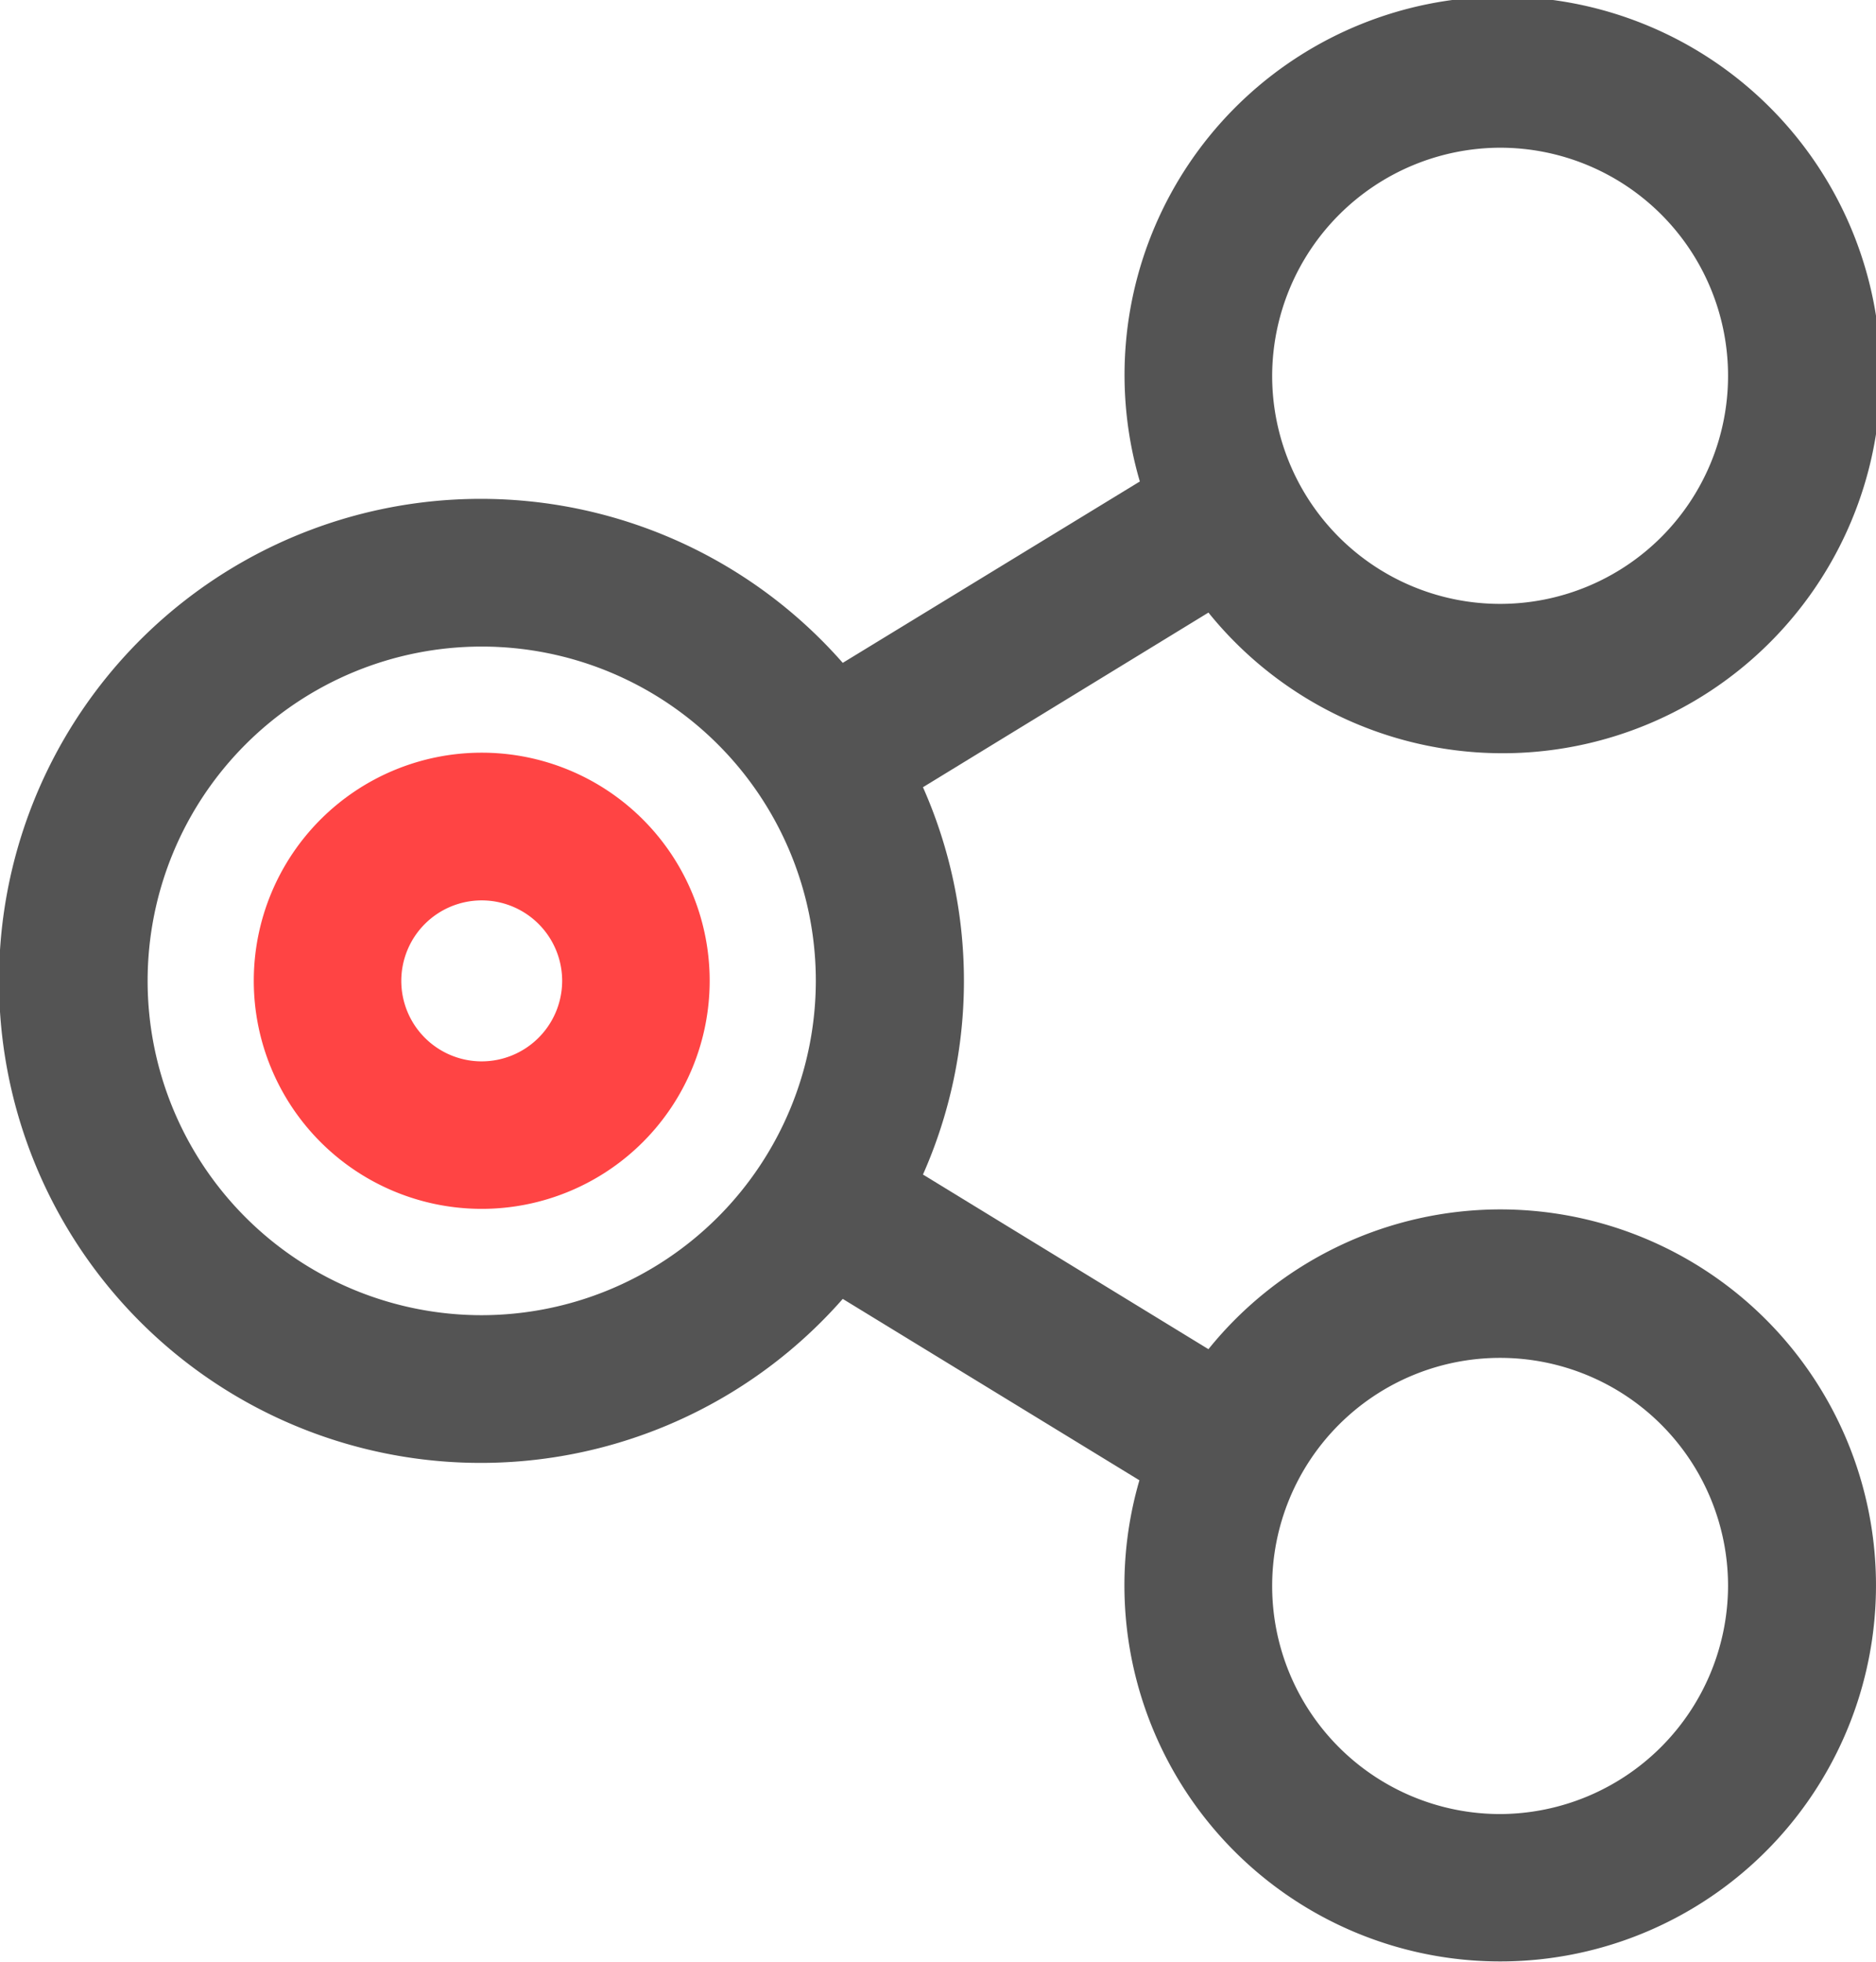 <svg id="Layer_1" data-name="Layer 1" xmlns="http://www.w3.org/2000/svg" viewBox="0 0 172.83 180.61"><defs><style>.cls-1{fill:#545454;}.cls-2{fill:#f44;}</style></defs><path class="cls-1" d="M151.87,120.87A34.58,34.58,0,0,0,125,133.74l-26.3-16.08a44,44,0,0,0,0-35.66L125,65.92a34.83,34.83,0,1,0-6.32-12.07L91.31,70.55a44.38,44.38,0,1,0,0,58.56l27.33,16.7a34.62,34.62,0,1,0,33.23-24.94Zm0-97.75a21,21,0,1,1-21,21A21.06,21.06,0,0,1,151.87,23.12ZM58.05,130.61A30.78,30.78,0,1,1,88.83,99.83,30.82,30.82,0,0,1,58.05,130.61Zm93.82,45.93a21,21,0,1,1,21-21A21.07,21.07,0,0,1,151.87,176.54Z" transform="translate(-13.67 -9.52)"/><path class="cls-2" d="M58.05,78.82a21,21,0,1,0,21,21A21,21,0,0,0,58.05,78.82Zm0,28.42a7.41,7.41,0,1,1,7.41-7.41A7.42,7.42,0,0,1,58.05,107.24Z" transform="translate(-13.67 -9.52)"/></svg>